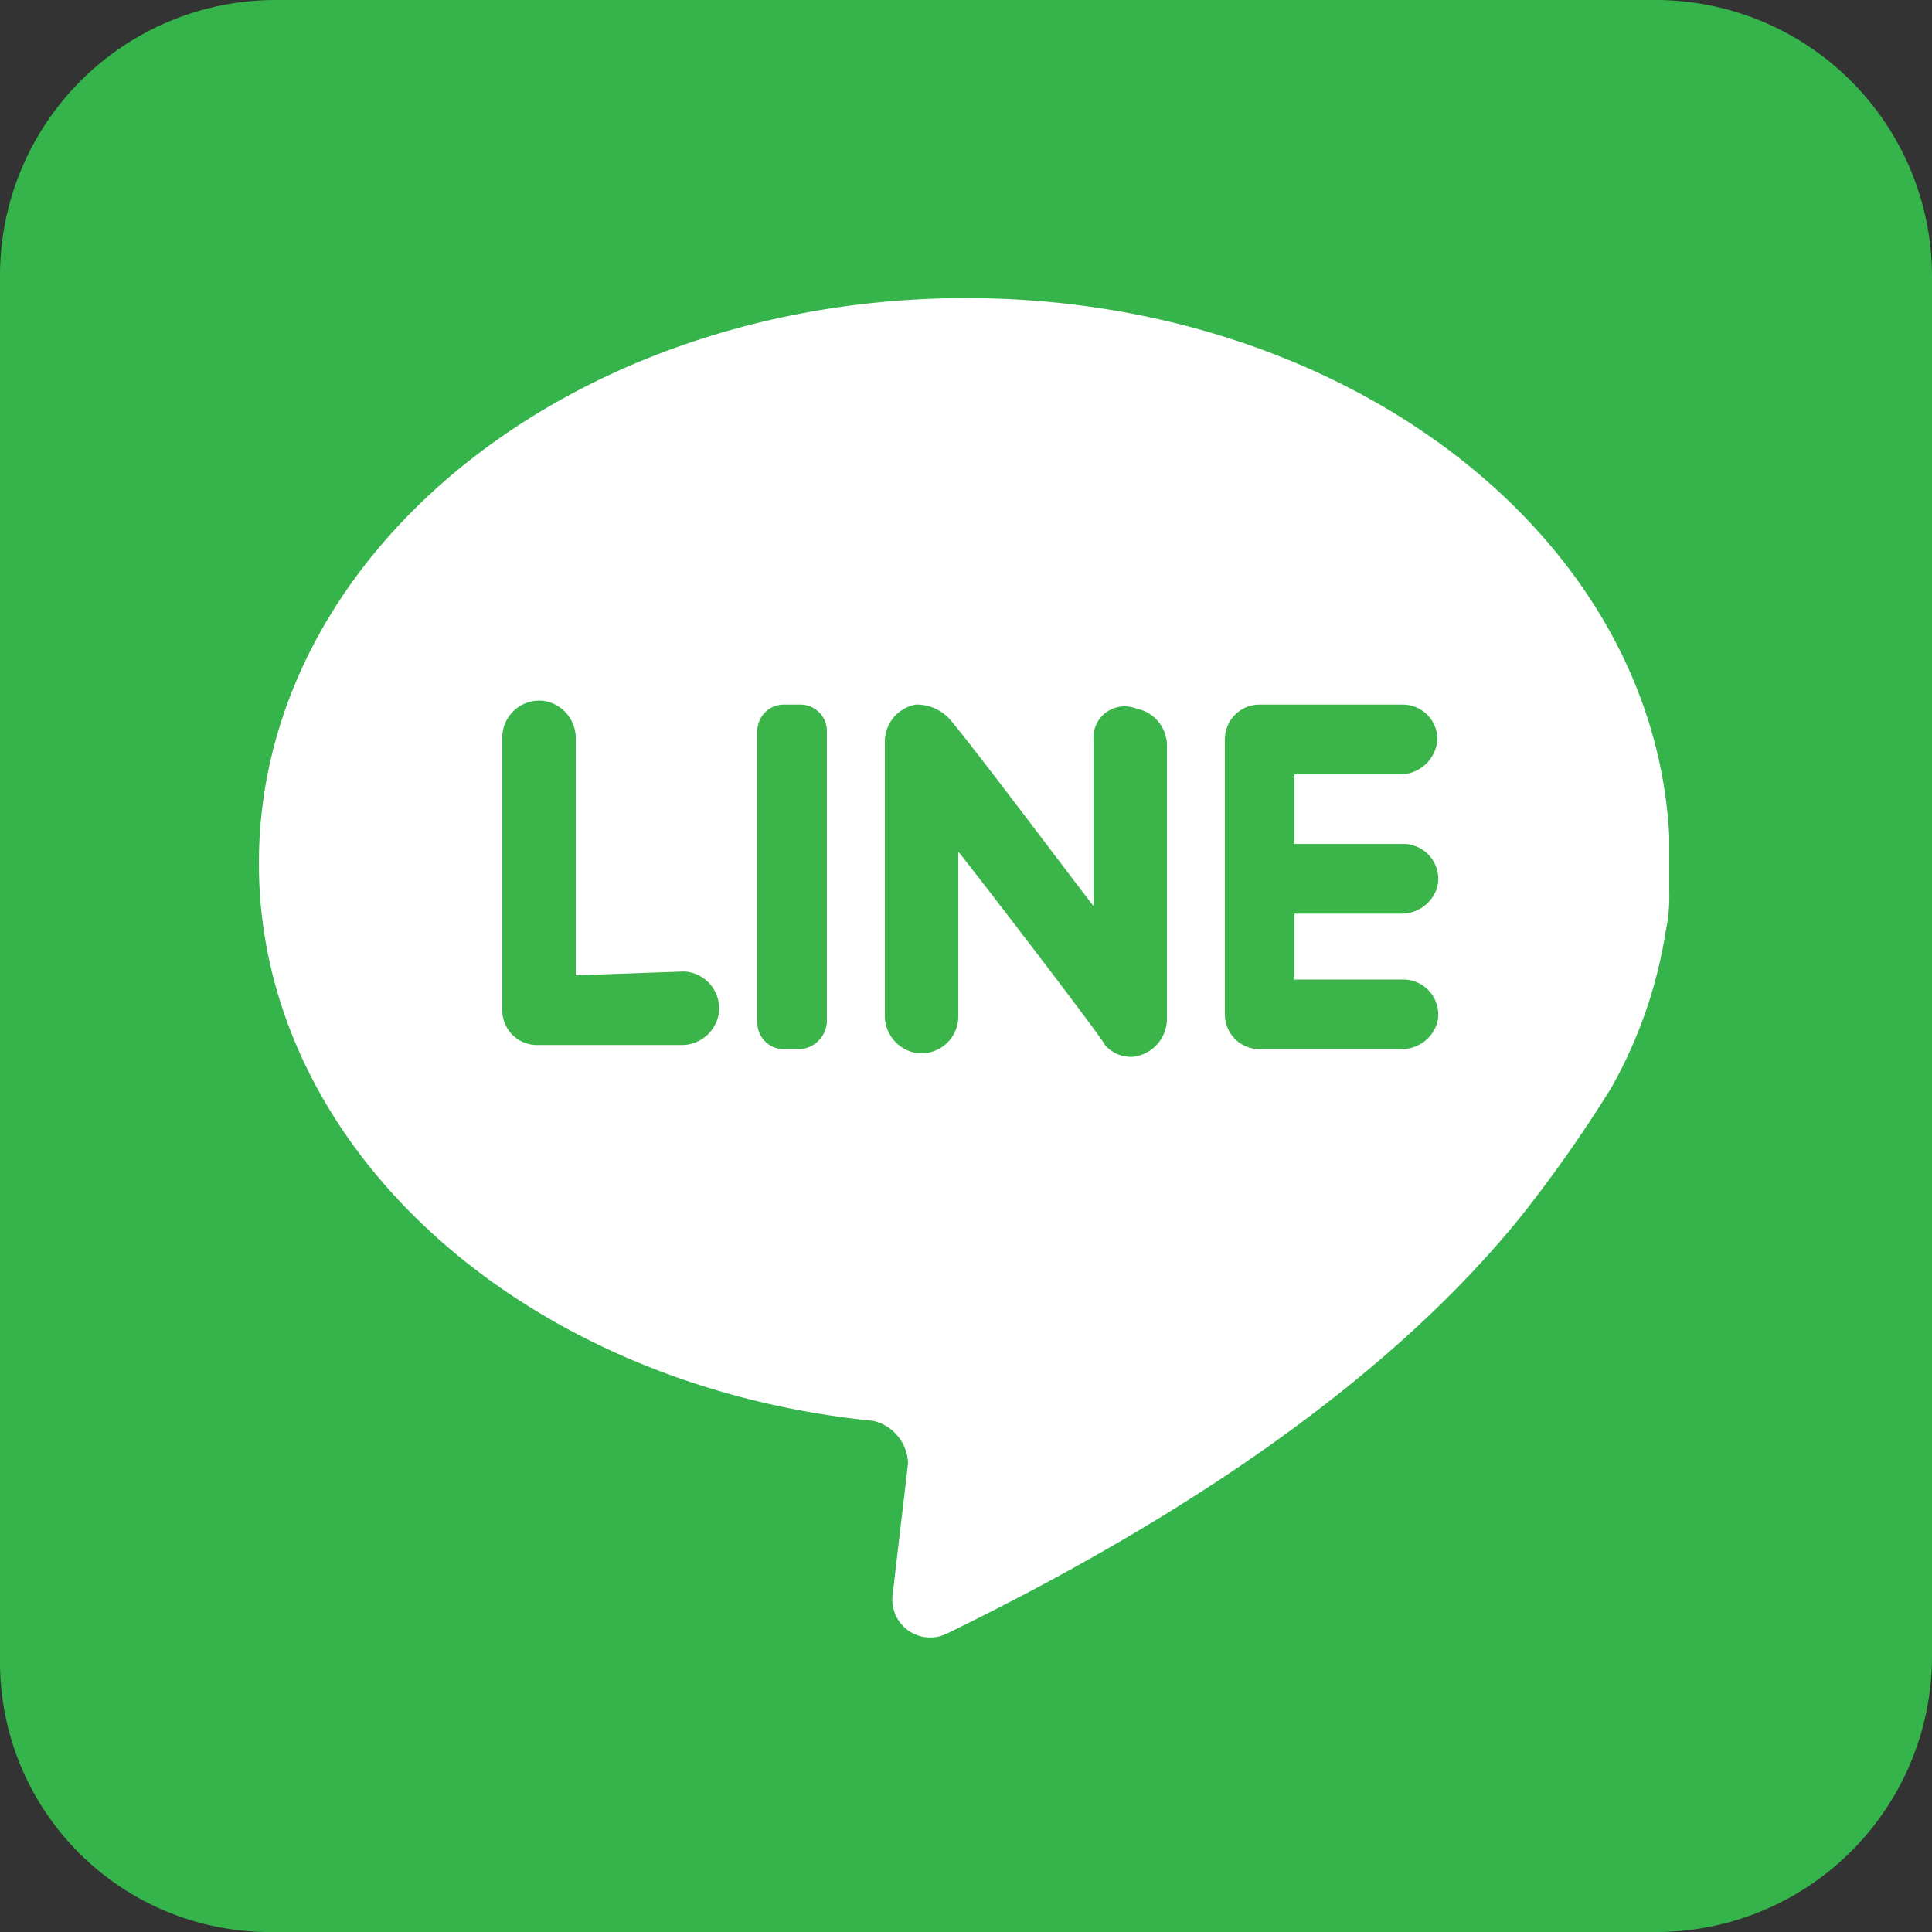 <svg xmlns="http://www.w3.org/2000/svg" width="30" height="30" viewBox="0 0 30 30"><rect x="0" y="0" width="30" height="30" fill="#333333" stroke="none"/><defs><style>.a{fill:#34b44a;}.b{fill:#fff;}.c{fill:#3bb54a;}</style></defs><path class="a" d="M4.26,0H25.68A4.294,4.294,0,0,1,30,4.268V25.73A4.281,4.281,0,0,1,25.74,30H4.26A4.191,4.191,0,0,1,0,25.79V4.268A4.281,4.281,0,0,1,4.26,0Z"/><path class="b" d="M28.54,17.559a2.7,2.7,0,0,0,.06-.661v-.842C28.36,11.367,23.56,7.7,17.68,7.7,11.62,7.7,6.7,11.608,6.7,16.477c0,4.449,4.14,8.116,9.54,8.657a.7.7,0,0,1,.54.661l-.24,2.044a.588.588,0,0,0,.84.6c4.56-2.224,7.26-4.449,8.88-6.433a21.251,21.251,0,0,0,1.44-2.044,7.192,7.192,0,0,0,.84-2.4Zm0,0" transform="translate(-2.68 -3.071)"/><path class="c" d="M14.14,22.363V18.7a.585.585,0,0,0-.48-.6.573.573,0,0,0-.66.541V22.9a.538.538,0,0,0,.54.541h2.22a.585.585,0,0,0,.6-.481.574.574,0,0,0-.54-.661l-1.68.06Zm0,0" transform="translate(-5.2 -7.214)"/><path class="c" d="M20.26,23.55h-.24a.411.411,0,0,1-.42-.421V18.621a.411.411,0,0,1,.42-.421h.24a.411.411,0,0,1,.42.421V23.13a.451.451,0,0,1-.42.421Zm0,0" transform="translate(-7.84 -7.259)"/><path class="c" d="M26.14,18.741v2.585h0c-.06-.06-2.22-2.946-2.28-2.946a.681.681,0,0,0-.48-.18.585.585,0,0,0-.48.6v4.208a.585.585,0,0,0,.48.6.573.573,0,0,0,.66-.541V20.484h0c.06.06,2.28,2.946,2.28,3.006a.544.544,0,0,0,.42.18.593.593,0,0,0,.54-.6V18.861a.585.585,0,0,0-.48-.6.483.483,0,0,0-.66.481Zm0,0" transform="translate(-9.16 -7.259)"/><path class="c" d="M35,18.741a.538.538,0,0,0-.54-.541H32.24a.538.538,0,0,0-.54.541v4.268a.538.538,0,0,0,.54.541h2.22A.577.577,0,0,0,35,23.13a.543.543,0,0,0-.54-.661H32.78V21.446h1.68a.577.577,0,0,0,.54-.421.543.543,0,0,0-.54-.661H32.78V19.282h1.68a.581.581,0,0,0,.54-.541Zm0,0" transform="translate(-12.68 -7.259)"/></svg>